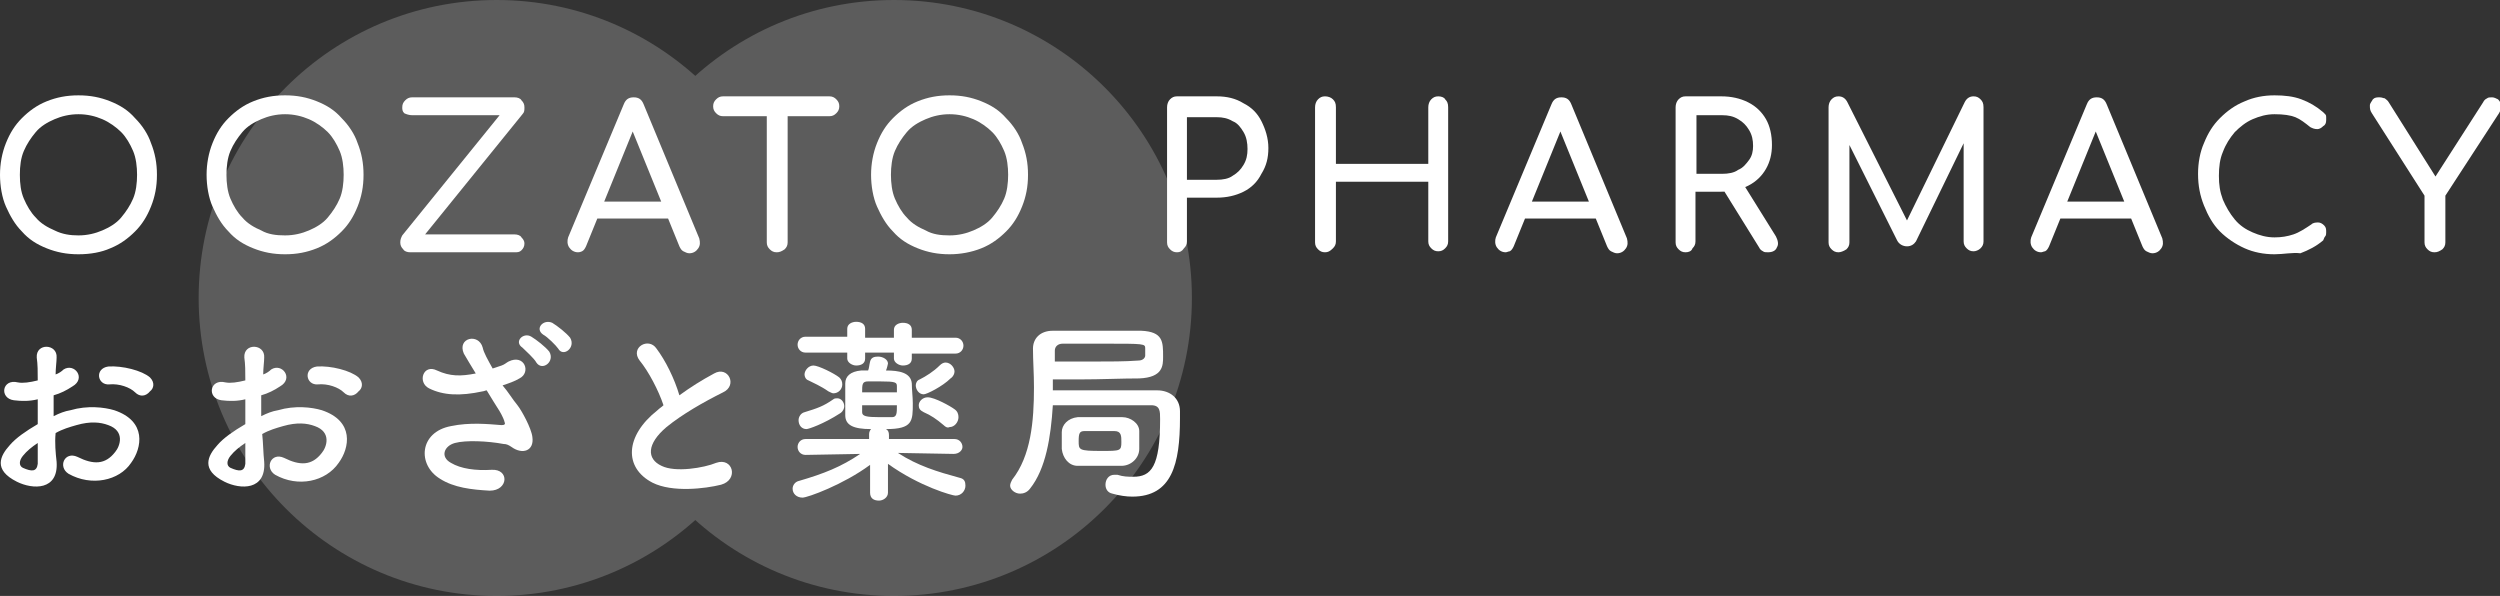 <?xml version="1.0" encoding="utf-8"?>
<!-- Generator: Adobe Illustrator 23.0.4, SVG Export Plug-In . SVG Version: 6.00 Build 0)  -->
<svg version="1.1" id="レイヤー_1" xmlns="http://www.w3.org/2000/svg" xmlns:xlink="http://www.w3.org/1999/xlink" x="0px"
	 y="0px" viewBox="0 0 251.7 60" style="enable-background:new 0 0 251.7 60;" xml:space="preserve">
<rect x="0" y="0" width="251.7" height="60" fill="#333333" stroke="none"/>
<style type="text/css">
	.st0{opacity:0.2;}
	.st1{fill:#FFFFFF;}
</style>
<g class="st0">
	<circle class="st1" cx="50" cy="30" r="30"/>
	<circle class="st1" cx="90" cy="30" r="30"/>
</g>
<g>
	<g>
		<path class="st1" d="M7.9,25.6c-1.2,0-2.2-0.2-3.2-0.6c-1-0.4-1.8-0.9-2.5-1.7c-0.7-0.7-1.2-1.6-1.6-2.5S0,18.7,0,17.6
			s0.2-2.2,0.6-3.2c0.4-1,0.9-1.8,1.6-2.5c0.7-0.7,1.5-1.3,2.5-1.7c1-0.4,2-0.6,3.2-0.6c1.2,0,2.2,0.2,3.2,0.6
			c1,0.4,1.8,0.9,2.5,1.7c0.7,0.7,1.3,1.6,1.6,2.5c0.4,1,0.6,2,0.6,3.2s-0.2,2.2-0.6,3.2s-0.9,1.8-1.6,2.5c-0.7,0.7-1.5,1.3-2.5,1.7
			C10.2,25.4,9.1,25.6,7.9,25.6z M7.9,23.7c0.9,0,1.7-0.2,2.4-0.5c0.7-0.3,1.4-0.7,1.9-1.3c0.5-0.6,0.9-1.2,1.2-1.9s0.4-1.6,0.4-2.4
			s-0.1-1.7-0.4-2.4c-0.3-0.7-0.7-1.4-1.2-1.9s-1.2-1-1.9-1.3s-1.5-0.5-2.4-0.5c-0.9,0-1.7,0.2-2.4,0.5c-0.7,0.3-1.4,0.7-1.9,1.3
			c-0.5,0.6-0.9,1.2-1.2,1.9C2.1,15.9,2,16.7,2,17.6s0.1,1.7,0.4,2.4c0.3,0.7,0.7,1.4,1.2,1.9c0.5,0.6,1.2,1,1.9,1.3
			C6.3,23.6,7.1,23.7,7.9,23.7z"/>
		<path class="st1" d="M28.7,25.6c-1.2,0-2.2-0.2-3.2-0.6c-1-0.4-1.8-0.9-2.5-1.7c-0.7-0.7-1.2-1.6-1.6-2.5s-0.6-2.1-0.6-3.2
			s0.2-2.2,0.6-3.2c0.4-1,0.9-1.8,1.6-2.5c0.7-0.7,1.5-1.3,2.5-1.7c1-0.4,2-0.6,3.2-0.6c1.2,0,2.2,0.2,3.2,0.6
			c1,0.4,1.8,0.9,2.5,1.7c0.7,0.7,1.3,1.6,1.6,2.5c0.4,1,0.6,2,0.6,3.2s-0.2,2.2-0.6,3.2s-0.9,1.8-1.6,2.5c-0.7,0.7-1.5,1.3-2.5,1.7
			C30.9,25.4,29.9,25.6,28.7,25.6z M28.7,23.7c0.9,0,1.7-0.2,2.4-0.5c0.7-0.3,1.4-0.7,1.9-1.3c0.5-0.6,0.9-1.2,1.2-1.9
			s0.4-1.6,0.4-2.4s-0.1-1.7-0.4-2.4c-0.3-0.7-0.7-1.4-1.2-1.9s-1.2-1-1.9-1.3s-1.5-0.5-2.4-0.5c-0.9,0-1.7,0.2-2.4,0.5
			c-0.7,0.3-1.4,0.7-1.9,1.3c-0.5,0.6-0.9,1.2-1.2,1.9c-0.3,0.7-0.4,1.6-0.4,2.4s0.1,1.7,0.4,2.4c0.3,0.7,0.7,1.4,1.2,1.9
			c0.5,0.6,1.2,1,1.9,1.3C27,23.6,27.8,23.7,28.7,23.7z"/>
		<path class="st1" d="M41.3,25.4c-0.3,0-0.6-0.1-0.7-0.3c-0.2-0.2-0.3-0.4-0.3-0.7c0-0.3,0.1-0.5,0.2-0.7l9.8-12.1h-8.8
			c-0.3,0-0.6-0.1-0.8-0.2c-0.2-0.2-0.2-0.4-0.2-0.6c0-0.3,0.1-0.5,0.3-0.7c0.2-0.2,0.4-0.3,0.7-0.3h10.3c0.3,0,0.6,0.1,0.7,0.3
			c0.2,0.2,0.3,0.4,0.3,0.7c0,0.3,0,0.5-0.2,0.7l-9.8,12.1h9c0.3,0,0.6,0.1,0.7,0.3c0.2,0.2,0.3,0.4,0.3,0.6c0,0.3-0.1,0.5-0.3,0.7
			c-0.2,0.2-0.4,0.2-0.7,0.2H41.3z"/>
		<path class="st1" d="M58.2,25.4c-0.4,0-0.7-0.2-0.9-0.5s-0.2-0.7-0.1-1l5.6-13.4c0.2-0.5,0.5-0.7,1-0.7c0.5,0,0.8,0.2,1,0.7
			l5.6,13.5c0.1,0.4,0.1,0.7-0.1,1c-0.2,0.3-0.5,0.5-0.9,0.5c-0.2,0-0.4-0.1-0.6-0.2c-0.2-0.1-0.3-0.3-0.4-0.5l-5-12.3h0.6l-5,12.3
			c-0.1,0.2-0.2,0.4-0.4,0.5C58.6,25.3,58.4,25.4,58.2,25.4z M59.3,22l0.8-1.7h7.8l0.8,1.7H59.3z"/>
		<path class="st1" d="M72.8,11.7c-0.3,0-0.5-0.1-0.7-0.3c-0.2-0.2-0.3-0.4-0.3-0.7c0-0.3,0.1-0.5,0.3-0.7c0.2-0.2,0.4-0.3,0.7-0.3
			h10.7c0.3,0,0.5,0.1,0.7,0.3c0.2,0.2,0.3,0.4,0.3,0.7c0,0.3-0.1,0.5-0.3,0.7c-0.2,0.2-0.4,0.3-0.7,0.3H72.8z M78.2,25.4
			c-0.3,0-0.5-0.1-0.7-0.3c-0.2-0.2-0.3-0.4-0.3-0.7V9.8h2.1v14.6c0,0.3-0.1,0.5-0.3,0.7C78.7,25.3,78.5,25.4,78.2,25.4z"/>
		<path class="st1" d="M95.6,25.6c-1.2,0-2.2-0.2-3.2-0.6c-1-0.4-1.8-0.9-2.5-1.7c-0.7-0.7-1.2-1.6-1.6-2.5s-0.6-2.1-0.6-3.2
			s0.2-2.2,0.6-3.2c0.4-1,0.9-1.8,1.6-2.5c0.7-0.7,1.5-1.3,2.5-1.7c1-0.4,2-0.6,3.2-0.6c1.2,0,2.2,0.2,3.2,0.6
			c1,0.4,1.8,0.9,2.5,1.7c0.7,0.7,1.3,1.6,1.6,2.5c0.4,1,0.6,2,0.6,3.2s-0.2,2.2-0.6,3.2s-0.9,1.8-1.6,2.5c-0.7,0.7-1.5,1.3-2.5,1.7
			C97.8,25.4,96.7,25.6,95.6,25.6z M95.6,23.7c0.9,0,1.7-0.2,2.4-0.5c0.7-0.3,1.4-0.7,1.9-1.3c0.5-0.6,0.9-1.2,1.2-1.9
			s0.4-1.6,0.4-2.4s-0.1-1.7-0.4-2.4c-0.3-0.7-0.7-1.4-1.2-1.9s-1.2-1-1.9-1.3s-1.5-0.5-2.4-0.5c-0.9,0-1.7,0.2-2.4,0.5
			c-0.7,0.3-1.4,0.7-1.9,1.3c-0.5,0.6-0.9,1.2-1.2,1.9c-0.3,0.7-0.4,1.6-0.4,2.4s0.1,1.7,0.4,2.4c0.3,0.7,0.7,1.4,1.2,1.9
			c0.5,0.6,1.2,1,1.9,1.3C93.9,23.6,94.7,23.7,95.6,23.7z"/>
		<path class="st1" d="M118.5,25.4c-0.3,0-0.5-0.1-0.7-0.3c-0.2-0.2-0.3-0.4-0.3-0.7V10.8c0-0.3,0.1-0.6,0.3-0.8
			c0.2-0.2,0.4-0.3,0.7-0.3h4c1,0,1.9,0.2,2.7,0.7c0.8,0.4,1.4,1,1.8,1.8c0.4,0.8,0.7,1.7,0.7,2.7c0,1-0.2,1.8-0.7,2.6
			c-0.4,0.8-1,1.4-1.8,1.8c-0.8,0.4-1.7,0.6-2.7,0.6h-3v4.4c0,0.3-0.1,0.5-0.3,0.7C119,25.3,118.8,25.4,118.5,25.4z M119.5,18.1h3
			c0.6,0,1.2-0.1,1.6-0.4c0.5-0.3,0.8-0.6,1.1-1.1s0.4-1,0.4-1.6c0-0.6-0.1-1.2-0.4-1.7s-0.6-0.9-1.1-1.1c-0.5-0.3-1-0.4-1.6-0.4h-3
			V18.1z"/>
		<path class="st1" d="M133.4,25.4c-0.3,0-0.5-0.1-0.7-0.3c-0.2-0.2-0.3-0.4-0.3-0.7V10.8c0-0.3,0.1-0.6,0.3-0.8
			c0.2-0.2,0.4-0.3,0.7-0.3c0.3,0,0.6,0.1,0.8,0.3c0.2,0.2,0.3,0.4,0.3,0.8v5.7h9.3v-5.7c0-0.3,0.1-0.6,0.3-0.8
			c0.2-0.2,0.4-0.3,0.7-0.3c0.3,0,0.6,0.1,0.7,0.3c0.2,0.2,0.3,0.4,0.3,0.8v13.5c0,0.3-0.1,0.5-0.3,0.7c-0.2,0.2-0.4,0.3-0.7,0.3
			c-0.3,0-0.5-0.1-0.7-0.3c-0.2-0.2-0.3-0.4-0.3-0.7v-6h-9.3v6c0,0.3-0.1,0.5-0.3,0.7C133.9,25.3,133.7,25.4,133.4,25.4z"/>
		<path class="st1" d="M151.6,25.4c-0.4,0-0.7-0.2-0.9-0.5s-0.2-0.7-0.1-1l5.6-13.4c0.2-0.5,0.5-0.7,1-0.7c0.5,0,0.8,0.2,1,0.7
			l5.6,13.5c0.1,0.4,0.1,0.7-0.1,1c-0.2,0.3-0.5,0.5-0.9,0.5c-0.2,0-0.4-0.1-0.6-0.2c-0.2-0.1-0.3-0.3-0.4-0.5l-5-12.3h0.6l-5,12.3
			c-0.1,0.2-0.2,0.4-0.4,0.5C151.9,25.3,151.7,25.4,151.6,25.4z M152.6,22l0.8-1.7h7.8l0.8,1.7H152.6z"/>
		<path class="st1" d="M169.7,25.4c-0.3,0-0.5-0.1-0.7-0.3c-0.2-0.2-0.3-0.4-0.3-0.7V10.8c0-0.3,0.1-0.6,0.3-0.8
			c0.2-0.2,0.4-0.3,0.7-0.3h3.6c1,0,1.9,0.2,2.7,0.6c0.8,0.4,1.4,1,1.8,1.7s0.6,1.6,0.6,2.6c0,0.9-0.2,1.7-0.6,2.4s-1,1.3-1.8,1.7
			s-1.7,0.6-2.7,0.6h-2.6v5c0,0.3-0.1,0.5-0.3,0.7C170.3,25.3,170,25.4,169.7,25.4z M170.8,17.5h2.6c0.6,0,1.2-0.1,1.6-0.4
			c0.5-0.2,0.8-0.6,1.1-1s0.4-0.9,0.4-1.4c0-0.6-0.1-1.1-0.4-1.6s-0.6-0.8-1.1-1.1s-1-0.4-1.6-0.4h-2.6V17.5z M178,25.4
			c-0.2,0-0.4,0-0.5-0.1c-0.2-0.1-0.3-0.2-0.4-0.4l-3.6-5.8l2-0.6l3.3,5.3c0.2,0.4,0.3,0.8,0.1,1.1C178.8,25.2,178.5,25.4,178,25.4z
			"/>
		<path class="st1" d="M185.1,25.4c-0.3,0-0.5-0.1-0.7-0.3c-0.2-0.2-0.3-0.4-0.3-0.7V10.8c0-0.3,0.1-0.6,0.3-0.8
			c0.2-0.2,0.4-0.3,0.7-0.3c0.4,0,0.7,0.2,0.9,0.6l6.3,12.5h-0.6l6.1-12.5c0.2-0.4,0.5-0.6,0.9-0.6c0.3,0,0.5,0.1,0.7,0.3
			c0.2,0.2,0.3,0.4,0.3,0.8v13.5c0,0.3-0.1,0.5-0.3,0.7c-0.2,0.2-0.5,0.3-0.7,0.3c-0.3,0-0.5-0.1-0.7-0.3c-0.2-0.2-0.3-0.4-0.3-0.7
			V13.7l0.4-0.1l-5.2,10.7c-0.2,0.3-0.5,0.5-0.9,0.5c-0.4,0-0.8-0.2-1-0.6l-5.2-10.4l0.4-0.1v10.7c0,0.3-0.1,0.5-0.3,0.7
			C185.6,25.3,185.3,25.4,185.1,25.4z"/>
		<path class="st1" d="M205.5,25.4c-0.4,0-0.7-0.2-0.9-0.5s-0.2-0.7-0.1-1l5.6-13.4c0.2-0.5,0.5-0.7,1-0.7c0.5,0,0.8,0.2,1,0.7
			l5.6,13.5c0.1,0.4,0.1,0.7-0.1,1c-0.2,0.3-0.5,0.5-0.9,0.5c-0.2,0-0.4-0.1-0.6-0.2c-0.2-0.1-0.3-0.3-0.4-0.5l-5-12.3h0.6l-5,12.3
			c-0.1,0.2-0.2,0.4-0.4,0.5C205.8,25.3,205.6,25.4,205.5,25.4z M206.5,22l0.8-1.7h7.8L216,22H206.5z"/>
		<path class="st1" d="M229,25.6c-1.1,0-2.1-0.2-3-0.6c-0.9-0.4-1.8-1-2.5-1.7c-0.7-0.7-1.2-1.6-1.6-2.6c-0.4-1-0.6-2-0.6-3.2
			c0-1.1,0.2-2.2,0.6-3.1c0.4-1,0.9-1.8,1.6-2.5c0.7-0.7,1.5-1.3,2.5-1.7c0.9-0.4,1.9-0.6,3-0.6c1,0,1.9,0.1,2.7,0.4
			s1.5,0.7,2.2,1.3c0.1,0.1,0.2,0.2,0.2,0.2c0.1,0.1,0.1,0.2,0.1,0.3s0,0.2,0,0.3c0,0.3-0.1,0.5-0.3,0.6c-0.2,0.2-0.4,0.3-0.6,0.3
			c-0.3,0-0.5-0.1-0.7-0.2c-0.5-0.4-1-0.8-1.5-1c-0.5-0.2-1.2-0.3-2.1-0.3c-0.8,0-1.5,0.2-2.2,0.5c-0.7,0.3-1.3,0.8-1.8,1.3
			c-0.5,0.6-0.9,1.2-1.2,2c-0.3,0.7-0.4,1.5-0.4,2.4c0,0.9,0.1,1.6,0.4,2.4c0.3,0.7,0.7,1.4,1.2,2c0.5,0.6,1.1,1,1.8,1.3
			c0.7,0.3,1.4,0.5,2.2,0.5c0.7,0,1.3-0.1,1.9-0.3c0.6-0.2,1.2-0.6,1.8-1c0.2-0.2,0.5-0.2,0.7-0.2c0.2,0,0.4,0.1,0.6,0.3
			c0.2,0.2,0.2,0.4,0.2,0.7c0,0.1,0,0.3-0.1,0.4c-0.1,0.1-0.1,0.2-0.2,0.4c-0.7,0.6-1.5,1-2.3,1.3C230.8,25.4,229.9,25.6,229,25.6z"
			/>
		<path class="st1" d="M245.1,25.4c-0.3,0-0.5-0.1-0.7-0.3c-0.2-0.2-0.3-0.4-0.3-0.7v-4.7l-5.3-8.3c-0.2-0.3-0.2-0.5-0.2-0.8
			c0-0.2,0.2-0.4,0.3-0.6c0.2-0.2,0.4-0.2,0.7-0.2c0.2,0,0.4,0.1,0.5,0.1c0.1,0.1,0.3,0.2,0.4,0.4l5.1,8.1h-0.8l5.2-8.1
			c0.1-0.2,0.2-0.3,0.4-0.4c0.1-0.1,0.3-0.1,0.5-0.1c0.2,0,0.4,0.1,0.6,0.2c0.2,0.2,0.3,0.4,0.3,0.6c0,0.2,0,0.5-0.2,0.8l-5.4,8.3
			v4.7c0,0.3-0.1,0.5-0.3,0.7C245.6,25.3,245.4,25.4,245.1,25.4z"/>
	</g>
	<g>
		<path class="st1" d="M5.7,46.5c0.2,2.9-2.4,2.8-4,2c-2.4-1.2-1.7-2.6-0.7-3.7c0.6-0.7,1.6-1.4,2.8-2.1c0-0.8,0-1.7,0-2.5
			c-0.8,0.2-1.6,0.2-2.4,0.1c-1.5-0.2-1.2-2.2,0.4-1.8c0.5,0.1,1.2,0,2-0.2c0-0.9,0-1.6-0.1-2.3c-0.1-1.5,2.1-1.4,2,0
			c0,0.4-0.1,1.1-0.1,1.7c0.3-0.1,0.6-0.3,0.8-0.5c1.1-0.7,2.3,0.9,0.9,1.7c-0.6,0.4-1.2,0.7-1.9,0.9c0,0.6,0,1.4,0,2.1
			c0.6-0.3,1.1-0.5,1.7-0.6c1.7-0.5,3.4-0.3,4.4,0c3.3,1.1,2.8,3.8,1.7,5.3C12,48.4,9.2,49,6.9,47.7c-1.1-0.7-0.4-2.3,0.9-1.7
			c1.6,0.8,2.8,0.8,3.8-0.5c0.5-0.6,1-2.1-0.7-2.7c-0.8-0.3-1.8-0.4-3.2,0c-0.7,0.2-1.4,0.4-2.1,0.8C5.5,44.6,5.6,45.6,5.7,46.5z
			 M2.3,45.9c-0.4,0.5-0.4,1,0,1.2c0.9,0.4,1.4,0.4,1.5-0.4c0-0.5,0-1.3,0-2.1C3.2,45,2.7,45.4,2.3,45.9z M13.6,39.5
			c-0.5-0.5-1.6-0.9-2.6-0.8c-1.2,0.1-1.5-1.6-0.1-1.8c1.4-0.1,3.4,0.4,4.2,1.1c0.5,0.5,0.4,1.1,0,1.4C14.7,39.9,14.1,40,13.6,39.5z
			"/>
		<path class="st1" d="M26.6,46.5c0.2,2.9-2.4,2.8-4,2c-2.4-1.2-1.7-2.6-0.7-3.7c0.6-0.7,1.6-1.4,2.8-2.1c0-0.8,0-1.7,0-2.5
			c-0.8,0.2-1.6,0.2-2.4,0.1c-1.5-0.2-1.2-2.2,0.4-1.8c0.5,0.1,1.2,0,2-0.2c0-0.9,0-1.6-0.1-2.3c-0.1-1.5,2.1-1.4,2,0
			c0,0.4-0.1,1.1-0.1,1.7c0.3-0.1,0.6-0.3,0.8-0.5c1.1-0.7,2.3,0.9,0.9,1.7c-0.6,0.4-1.2,0.7-1.9,0.9c0,0.6,0,1.4,0,2.1
			c0.6-0.3,1.1-0.5,1.7-0.6c1.7-0.5,3.4-0.3,4.4,0c3.3,1.1,2.8,3.8,1.7,5.3c-1.3,1.9-4.1,2.5-6.4,1.2c-1.1-0.7-0.4-2.3,0.9-1.7
			c1.6,0.8,2.8,0.8,3.8-0.5c0.5-0.6,1-2.1-0.7-2.7c-0.8-0.3-1.8-0.4-3.2,0c-0.7,0.2-1.4,0.4-2.1,0.8C26.5,44.6,26.5,45.6,26.6,46.5z
			 M23.2,45.9c-0.4,0.5-0.4,1,0,1.2c0.9,0.4,1.4,0.4,1.5-0.4c0-0.5,0-1.3,0-2.1C24.1,45,23.6,45.4,23.2,45.9z M34.6,39.5
			c-0.5-0.5-1.6-0.9-2.6-0.8c-1.2,0.1-1.5-1.6-0.1-1.8c1.4-0.1,3.4,0.4,4.2,1.1c0.5,0.5,0.4,1.1,0,1.4C35.7,39.9,35.1,40,34.6,39.5z
			"/>
		<path class="st1" d="M52.1,40.8c0.4,0.5,1.4,2.3,1.5,3.2c0.2,1.4-1,1.8-2.1,1c-0.3-0.2-0.5-0.3-0.8-0.3c-1.6-0.3-3.8-0.4-4.9-0.1
			c-1.1,0.3-1.5,1.4-0.4,2c1,0.6,2.5,0.8,4.1,0.7c1.8-0.1,1.7,2.1-0.2,2.1c-1.8-0.1-3.6-0.3-5-1.2c-2.3-1.4-2.1-4.7,1.1-5.3
			c1.9-0.4,3.8-0.2,5.1-0.1c0.3,0,0.4-0.1,0.3-0.3c0-0.1-0.2-0.6-0.5-1.1c-0.4-0.6-0.8-1.3-1.3-2.1c-0.1,0-0.3,0.1-0.4,0.1
			c-2.3,0.5-4,0.4-5.4-0.3c-1.2-0.6-0.6-2.5,0.8-1.8c1.3,0.6,2.4,0.6,3.9,0.3c-0.5-0.8-0.9-1.5-1.2-2c-0.7-1.6,1.5-2.1,1.9-0.6
			c0.1,0.5,0.5,1.2,1,2.1c0.3-0.1,0.6-0.2,0.9-0.3c0.3-0.1,0.5-0.3,0.7-0.4c1.6-0.8,2.3,1.1,1.1,1.7c-0.5,0.3-1.1,0.5-1.7,0.7
			C51.2,39.5,51.6,40.2,52.1,40.8z M54,36.5c-0.2-0.4-1.1-1.2-1.4-1.5c-0.9-0.6,0.1-1.6,0.9-1.1c0.5,0.3,1.4,1,1.8,1.5
			C55.9,36.4,54.6,37.4,54,36.5z M56.2,35.1c-0.2-0.3-1.1-1.2-1.5-1.4c-0.9-0.6,0-1.6,0.9-1.2c0.5,0.3,1.4,1,1.8,1.5
			C58,35,56.7,36,56.2,35.1z"/>
		<path class="st1" d="M64.4,36.3c-1-1.3,0.9-2.4,1.7-1.2c0.9,1.2,1.8,3,2.3,4.7c1.1-0.8,2.2-1.5,3.5-2.2c1.4-0.8,2.4,1.2,0.9,1.9
			c-2,1-4.1,2.2-5.7,3.5c-2,1.7-2,3.2-0.5,3.9c1.4,0.7,4.3,0.2,5.5-0.3c1.7-0.6,2.3,1.7,0.5,2.2c-1.6,0.4-4.9,0.8-6.9-0.2
			c-2.9-1.5-2.8-4.7,0.5-7.3c0.2-0.2,0.4-0.3,0.6-0.5C66.3,39.3,65.3,37.4,64.4,36.3z"/>
		<path class="st1" d="M96,45.7l-5.6-0.1c2,1.3,4,1.9,6.2,2.5c0.5,0.1,0.6,0.4,0.6,0.8c0,0.5-0.4,1-1,1c-0.3,0-3.6-0.9-6.8-3.2
			l0,2.9v0c0,0.5-0.5,0.8-0.9,0.8c-0.5,0-0.9-0.2-0.9-0.8v0l0-2.8c-2.7,2-6.3,3.3-6.8,3.3c-0.6,0-1-0.4-1-0.9c0-0.3,0.2-0.7,0.7-0.8
			c2.4-0.7,4.2-1.4,6.1-2.7l-5.5,0.1h0c-0.5,0-0.8-0.4-0.8-0.8c0-0.4,0.3-0.8,0.8-0.8l6.4,0v-0.4c0,0,0,0,0-0.1
			c0-0.2,0.1-0.4,0.2-0.5c-1.8,0-2.6-0.4-2.6-1.4c0-0.4,0-1,0-1.6c0-0.6,0-1.2,0-1.6c0-0.7,0.5-1.2,1.6-1.3c0.2,0,0.4,0,0.7,0
			c0.1-0.2,0.1-0.5,0.2-0.9c0.1-0.4,0.4-0.5,0.8-0.5c0.5,0,1,0.3,1,0.7c0,0-0.1,0.5-0.2,0.7c1.3,0,2.5,0.2,2.6,1.3
			c0,0.6,0.1,1.4,0.1,2c0,1.8,0,2.6-2.7,2.6c0.2,0.1,0.3,0.3,0.3,0.6l0,0.4l6.6,0c0.5,0,0.8,0.4,0.8,0.8
			C96.9,45.3,96.6,45.7,96,45.7L96,45.7z M91.8,35.5v0.6c0,0.5-0.4,0.7-0.9,0.7c-0.4,0-0.9-0.3-0.9-0.7v-0.6h-2.9v0.6
			c0,0.5-0.4,0.7-0.9,0.7c-0.4,0-0.9-0.3-0.9-0.7v-0.6h-4.2c-0.5,0-0.8-0.4-0.8-0.8c0-0.4,0.3-0.8,0.8-0.8h4.2v-0.8
			c0-0.5,0.5-0.7,0.9-0.7c0.5,0,0.9,0.2,0.9,0.7V34H90v-0.8c0-0.5,0.5-0.7,0.9-0.7c0.5,0,0.9,0.2,0.9,0.7V34h4.4
			c0.5,0,0.8,0.4,0.8,0.8c0,0.4-0.3,0.8-0.8,0.8H91.8z M81.2,43.2c-0.5,0-0.8-0.4-0.8-0.9c0-0.3,0.2-0.7,0.6-0.8
			c1.3-0.4,1.9-0.6,2.9-1.3c0.1-0.1,0.3-0.1,0.4-0.1c0.4,0,0.7,0.4,0.7,0.8c0,0.2-0.1,0.5-0.4,0.7C82.9,42.7,81.4,43.2,81.2,43.2z
			 M83.4,39.4c-0.7-0.5-1.6-0.9-2-1.1c-0.3-0.1-0.4-0.4-0.4-0.6c0-0.4,0.4-0.9,0.9-0.9c0.5,0,2.1,0.8,2.6,1.2
			c0.2,0.2,0.3,0.4,0.3,0.7c0,0.5-0.4,0.9-0.9,0.9C83.8,39.6,83.6,39.5,83.4,39.4z M90.3,39.6c0-0.2,0-0.5,0-0.7
			c0-0.4-0.1-0.5-1.7-0.5c-0.5,0-1,0-1.2,0c-0.6,0-0.6,0.3-0.6,1.1H90.3z M86.8,40.8c0,0.3,0,0.6,0,0.7c0,0.4,0.4,0.5,1.8,0.5
			c0.5,0,1,0,1.2,0c0.5,0,0.5-0.4,0.5-1.2H86.8z M93,39.7c-0.5,0-0.8-0.5-0.8-0.9c0-0.2,0.1-0.5,0.4-0.6c0.6-0.3,1.4-0.8,2-1.4
			c0.2-0.2,0.4-0.3,0.6-0.3c0.5,0,0.9,0.5,0.9,0.9c0,0.2-0.1,0.5-0.4,0.7C94.9,38.9,93.3,39.7,93,39.7z M95,42.8
			c-0.7-0.6-1.3-1-2-1.3c-0.4-0.2-0.5-0.4-0.5-0.7c0-0.4,0.4-0.8,0.9-0.8c0.7,0,2.3,0.9,2.7,1.2c0.3,0.2,0.4,0.5,0.4,0.8
			c0,0.5-0.4,1-0.9,1C95.4,43.1,95.2,43,95,42.8z"/>
		<path class="st1" d="M106.2,39.3c1.2,0,3.4,0,5.4,0c2,0,4,0,4.9,0c1.3,0,2.3,0.8,2.3,2.1c0,0.2,0,0.4,0,0.7c0,4.6-0.8,7.9-4.8,7.9
			c-0.6,0-1.3-0.1-2-0.3c-0.5-0.1-0.7-0.5-0.7-0.9c0-0.5,0.3-1,0.9-1c0.1,0,0.2,0,0.3,0c0.6,0.2,1.1,0.2,1.6,0.2
			c1.8,0,2.7-1,2.7-5.8c0-0.8,0-1.4-0.9-1.4c-0.5,0-1.3,0-2.3,0c-2.4,0-5.9,0-7.6,0c-0.2,3.2-0.7,6.4-2.3,8.4
			c-0.3,0.4-0.7,0.5-1,0.5c-0.5,0-1-0.4-1-0.8c0-0.2,0.1-0.4,0.2-0.6c1.9-2.4,2.2-5.9,2.2-9.3c0-1.4-0.1-2.7-0.1-3.9c0,0,0,0,0,0
			c0-1,0.7-1.8,2-1.8c1.3,0,2.8,0,4.4,0c1.6,0,3.2,0,4.5,0c2.2,0.1,2.2,1.1,2.2,2.6c0,0.9,0,2.1-2.4,2.2c-1.8,0-3.8,0.1-6,0.1
			c-0.9,0-1.7,0-2.7,0V39.3z M106.2,36.4c1.3,0,2.6,0,3.8,0c1.7,0,3.3,0,4.6-0.1c0.5,0,0.7-0.3,0.7-0.5c0,0,0,0,0-0.7
			c0-0.5,0-0.5-4.2-0.5c-1.4,0-2.9,0-4.1,0c-0.5,0-0.8,0.3-0.8,0.7V36.4z M106.9,44.4c0-0.3,0-0.5,0-0.9c0-0.7,0.6-1.4,1.6-1.5
			c0.5,0,1.2,0,2,0c0.9,0,1.9,0,2.5,0c0.8,0,1.7,0.6,1.7,1.4c0,0.4,0,0.7,0,0.9c0,0.3,0,0.5,0,0.9c0,0.9-0.8,1.7-1.8,1.7
			c-0.5,0-1.4,0-2.2,0c-0.8,0-1.7,0-2.2,0c-0.9,0-1.5-0.8-1.6-1.7C106.9,44.9,106.9,44.6,106.9,44.4z M112.2,43.4
			c-0.3,0-0.9,0-1.5,0c-0.6,0-1.2,0-1.5,0c-0.5,0-0.6,0.2-0.6,1c0,0.9,0,1,2.3,1c1.9,0,2,0,2-0.9C112.9,43.9,112.9,43.4,112.2,43.4z
			"/>
	</g>
</g>
</svg>
